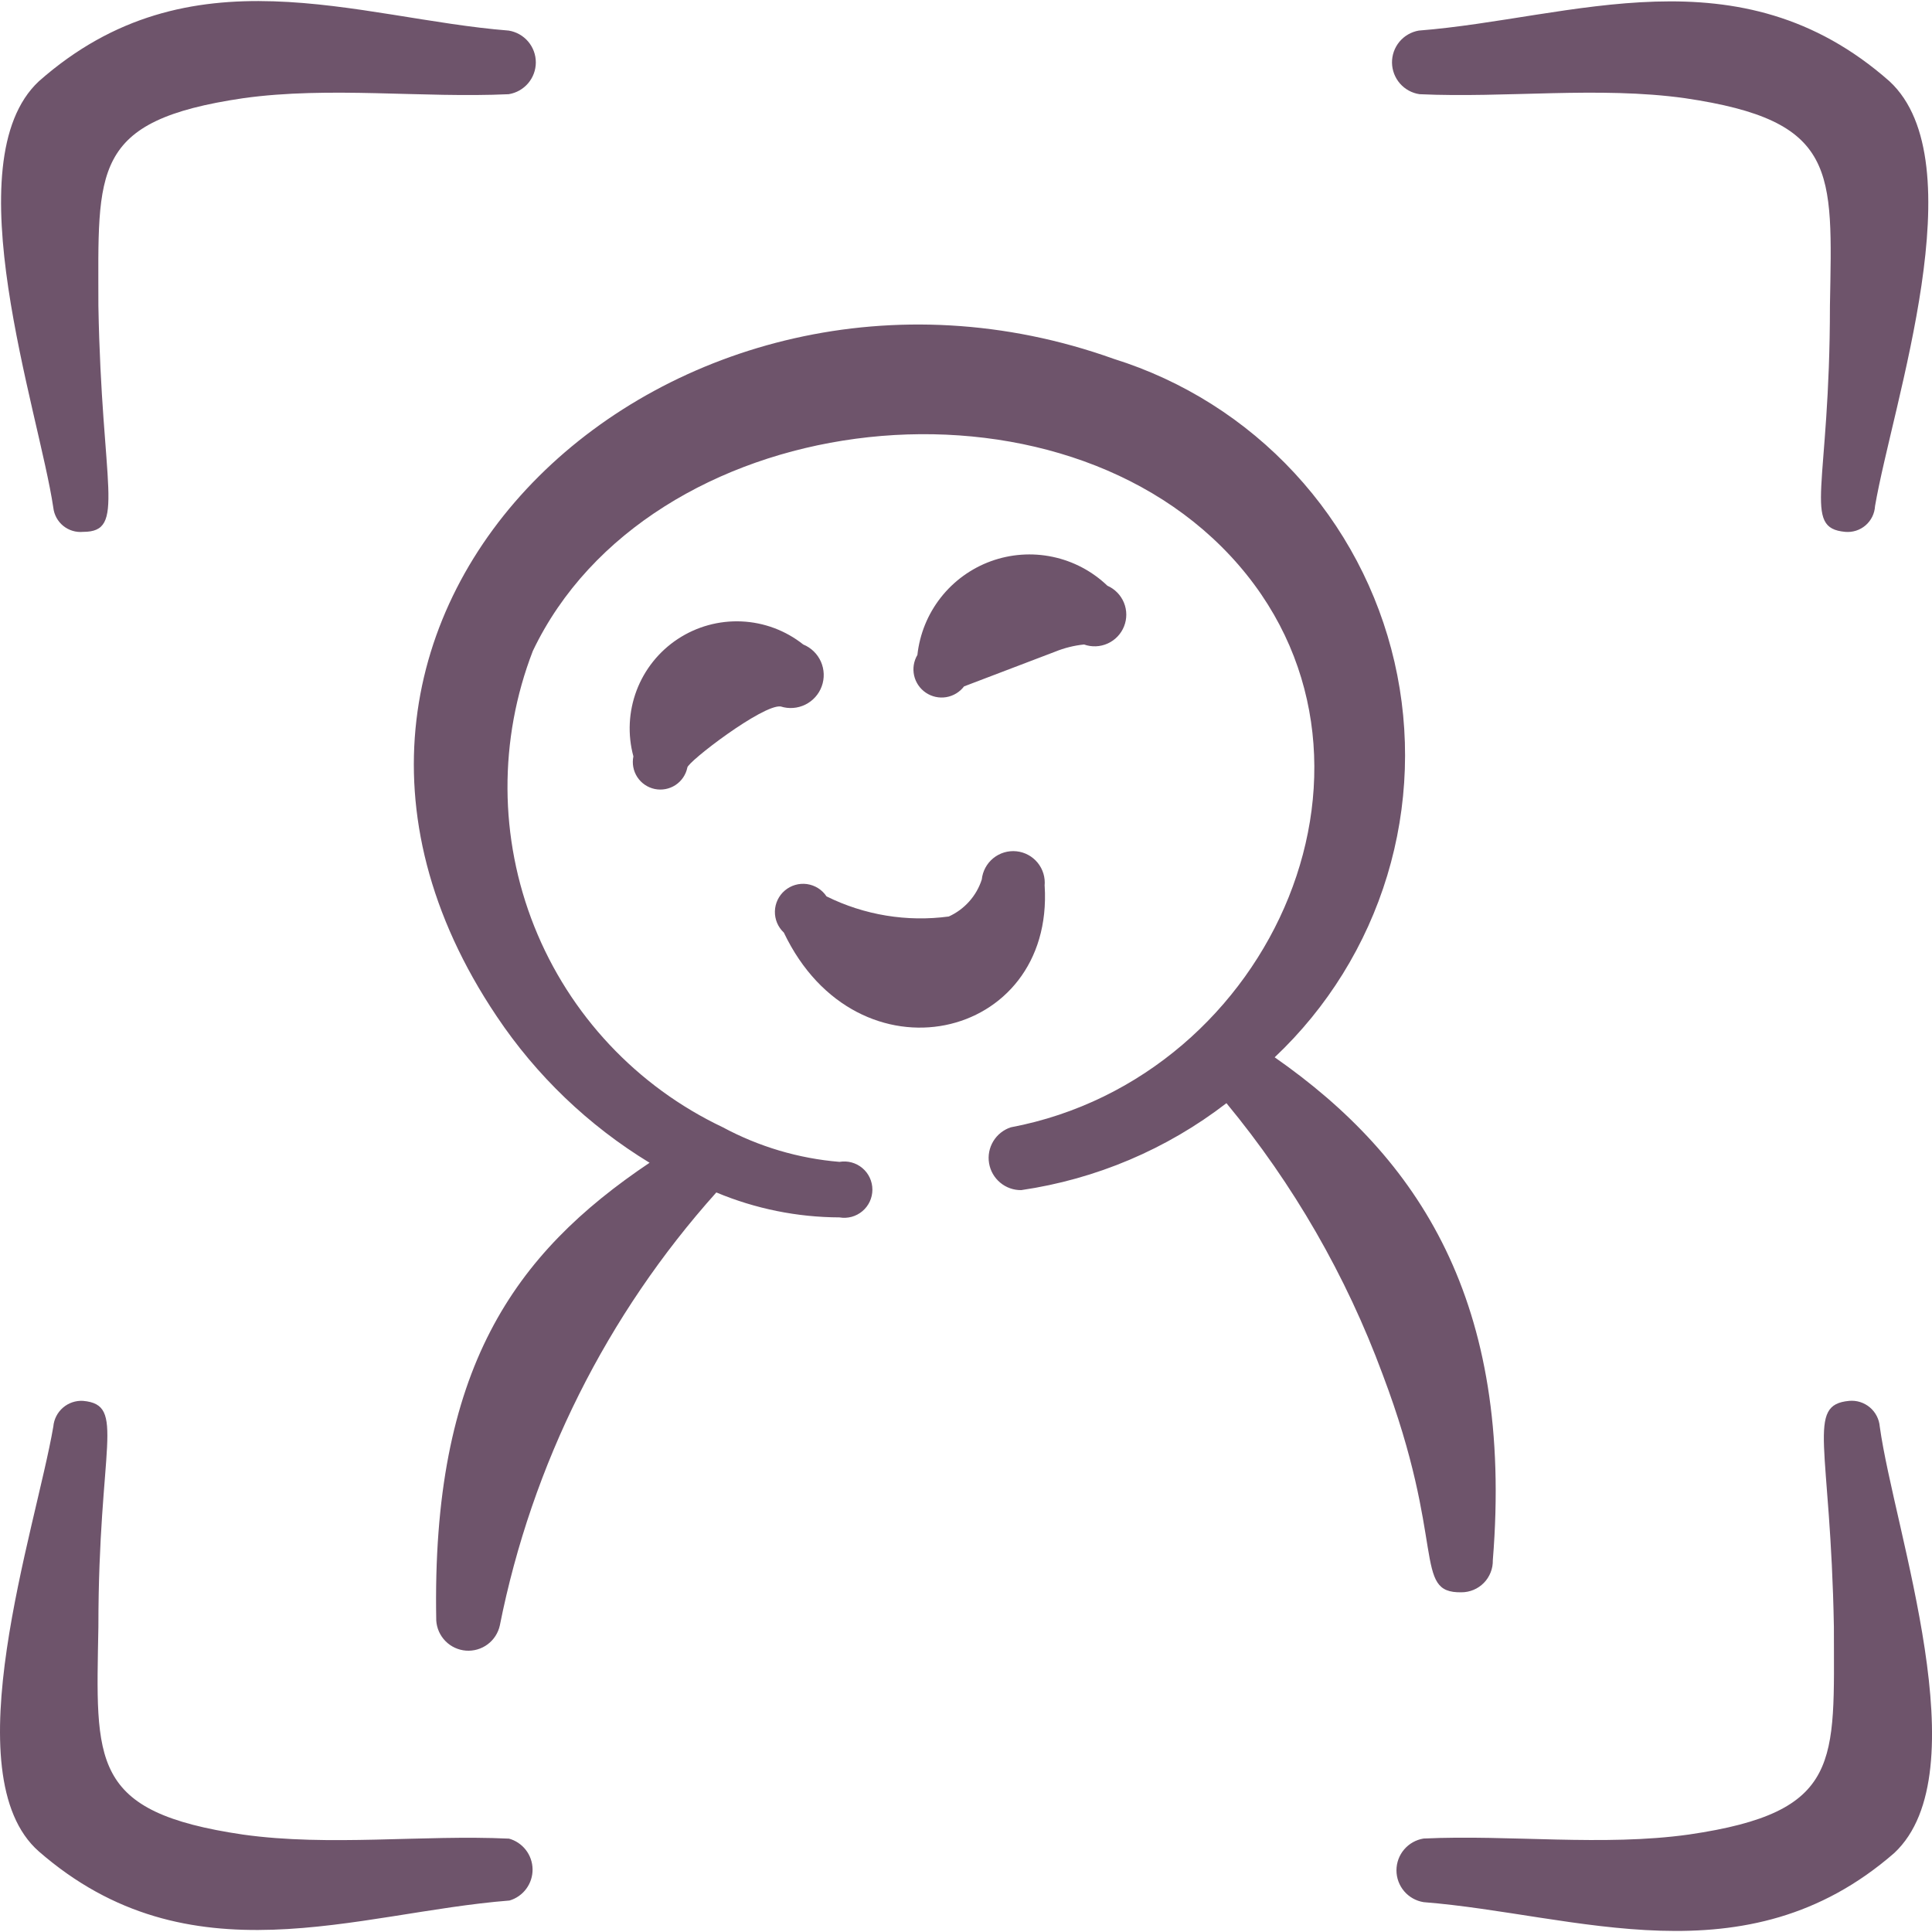<?xml version="1.0" encoding="UTF-8"?> <svg xmlns="http://www.w3.org/2000/svg" width="82" height="82" viewBox="0 0 82 82" fill="none"><g clip-path="url(#clip0_108_100)"><path fill-rule="evenodd" clip-rule="evenodd" d="M3.527 22.574C5.372 22.574 4.313 20.729 4.176 12.976C4.176 7.206 3.834 5.122 10.323 4.168C13.978 3.656 17.938 4.168 21.591 3.998C21.912 3.946 22.204 3.782 22.415 3.535C22.626 3.288 22.742 2.973 22.742 2.648C22.742 2.323 22.626 2.008 22.415 1.761C22.204 1.514 21.912 1.35 21.591 1.298C15.137 0.786 8.068 -2.221 1.648 3.451C-2.008 6.868 1.648 17.418 2.263 21.549C2.297 21.851 2.449 22.128 2.685 22.32C2.922 22.512 3.224 22.603 3.527 22.574ZM21.594 78.037C17.938 77.866 13.975 78.378 10.319 77.866C3.8 76.909 4.074 74.791 4.176 69.051C4.176 61.336 5.372 59.628 3.527 59.457C3.215 59.438 2.908 59.542 2.672 59.746C2.436 59.95 2.289 60.239 2.263 60.55C1.511 64.924 -2.042 75.338 1.648 78.58C8.037 84.149 15.102 81.177 21.625 80.664C21.911 80.58 22.161 80.404 22.338 80.164C22.514 79.925 22.608 79.634 22.604 79.336C22.6 79.038 22.499 78.749 22.316 78.514C22.133 78.279 21.878 78.11 21.591 78.033M60.25 3.998C63.906 4.168 67.866 3.656 71.519 4.168C78.01 5.125 77.771 7.209 77.668 12.976C77.668 20.732 76.473 22.407 78.318 22.574C78.473 22.588 78.63 22.57 78.778 22.523C78.927 22.475 79.064 22.398 79.182 22.296C79.3 22.194 79.396 22.069 79.465 21.929C79.534 21.789 79.573 21.636 79.582 21.481C80.334 17.107 83.883 6.864 80.197 3.451C73.808 -2.187 66.739 0.786 60.216 1.298C59.896 1.354 59.605 1.521 59.397 1.771C59.189 2.021 59.077 2.337 59.081 2.663C59.086 2.988 59.206 3.301 59.42 3.546C59.634 3.79 59.928 3.951 60.25 3.998ZM78.485 59.457C76.64 59.628 77.699 61.302 77.836 69.054C77.836 74.791 78.212 76.909 71.689 77.862C68.034 78.375 64.074 77.862 60.421 78.033C60.1 78.085 59.808 78.249 59.597 78.496C59.386 78.743 59.27 79.058 59.27 79.383C59.27 79.708 59.386 80.022 59.597 80.27C59.808 80.517 60.1 80.681 60.421 80.733C66.909 81.245 74.081 84.149 80.398 78.648C84.054 75.232 80.398 64.989 79.783 60.55C79.77 60.393 79.727 60.24 79.654 60.1C79.582 59.959 79.483 59.835 79.362 59.733C79.241 59.632 79.102 59.555 78.951 59.507C78.801 59.46 78.642 59.443 78.485 59.457ZM34.092 27.354C33.343 26.759 32.425 26.417 31.469 26.375C30.513 26.333 29.568 26.594 28.769 27.12C27.97 27.646 27.358 28.411 27.019 29.306C26.681 30.201 26.633 31.18 26.883 32.103C26.82 32.407 26.88 32.723 27.049 32.982C27.219 33.242 27.485 33.423 27.789 33.487C28.092 33.55 28.409 33.49 28.668 33.321C28.927 33.151 29.109 32.885 29.172 32.581C29.172 32.342 32.384 29.882 33.136 29.985C33.48 30.095 33.854 30.067 34.179 29.907C34.503 29.747 34.754 29.469 34.877 29.129C35.001 28.789 34.988 28.414 34.842 28.083C34.696 27.753 34.427 27.491 34.092 27.354ZM40.922 29.131L44.78 27.661C45.173 27.501 45.587 27.397 46.01 27.354C46.337 27.471 46.697 27.456 47.014 27.312C47.331 27.169 47.58 26.908 47.708 26.585C47.837 26.262 47.835 25.901 47.703 25.579C47.571 25.258 47.319 25 47.001 24.86C46.355 24.242 45.55 23.817 44.676 23.634C43.802 23.45 42.894 23.515 42.055 23.82C41.216 24.126 40.479 24.661 39.928 25.364C39.377 26.067 39.034 26.91 38.937 27.798C38.781 28.061 38.731 28.373 38.798 28.672C38.865 28.97 39.044 29.231 39.298 29.402C39.551 29.572 39.861 29.639 40.162 29.589C40.464 29.538 40.734 29.374 40.919 29.131M44.336 37.6C44.372 37.247 44.266 36.894 44.042 36.618C43.818 36.343 43.493 36.167 43.14 36.131C42.786 36.095 42.433 36.201 42.157 36.425C41.882 36.649 41.707 36.974 41.67 37.327C41.56 37.672 41.378 37.991 41.136 38.261C40.895 38.532 40.6 38.749 40.27 38.899C38.493 39.138 36.686 38.841 35.08 38.045C34.986 37.904 34.864 37.785 34.721 37.695C34.578 37.605 34.418 37.547 34.251 37.523C34.084 37.5 33.914 37.512 33.752 37.559C33.59 37.606 33.439 37.687 33.311 37.796C33.182 37.905 33.078 38.04 33.005 38.193C32.932 38.345 32.893 38.511 32.889 38.68C32.885 38.848 32.917 39.016 32.982 39.172C33.048 39.327 33.145 39.467 33.269 39.582C36.378 46.105 44.745 44.191 44.339 37.6" fill="#6E546B"></path><path fill-rule="evenodd" clip-rule="evenodd" d="M62.027 67.582C62.205 67.582 62.381 67.546 62.544 67.478C62.708 67.409 62.856 67.308 62.981 67.181C63.105 67.054 63.202 66.903 63.267 66.738C63.333 66.573 63.364 66.396 63.36 66.219C64.248 55.258 60.217 49.142 54.101 44.875C56.339 42.765 57.986 40.106 58.878 37.163C59.77 34.219 59.876 31.093 59.186 28.096C58.496 25.099 57.033 22.334 54.943 20.078C52.854 17.821 50.21 16.15 47.274 15.232C28.694 8.576 9.5 25.888 21.079 43.132C22.764 45.653 24.98 47.775 27.57 49.351C21.83 53.208 18.311 58.09 18.516 68.781C18.537 69.11 18.676 69.421 18.908 69.655C19.139 69.89 19.448 70.032 19.777 70.058C20.105 70.082 20.432 69.988 20.696 69.791C20.961 69.594 21.145 69.308 21.215 68.986C22.578 62.149 25.751 55.804 30.403 50.611C32.059 51.304 33.835 51.664 35.63 51.67C35.802 51.7 35.978 51.691 36.146 51.646C36.314 51.6 36.47 51.518 36.603 51.406C36.736 51.294 36.843 51.154 36.916 50.996C36.989 50.838 37.027 50.666 37.027 50.492C37.027 50.318 36.989 50.146 36.916 49.988C36.843 49.83 36.736 49.69 36.603 49.578C36.47 49.465 36.314 49.384 36.146 49.338C35.978 49.292 35.802 49.284 35.63 49.313C33.895 49.17 32.209 48.669 30.676 47.844C27.029 46.114 24.171 43.068 22.676 39.319C21.181 35.569 21.16 31.392 22.616 27.627C27.502 17.384 44.404 15.198 52.225 23.596C60.046 31.994 54.104 45.729 42.901 47.847C42.591 47.949 42.327 48.159 42.158 48.438C41.989 48.718 41.925 49.048 41.979 49.37C42.033 49.693 42.2 49.985 42.451 50.194C42.701 50.404 43.019 50.517 43.345 50.512C46.516 50.049 49.516 48.779 52.054 46.822C54.895 50.258 57.136 54.148 58.682 58.33C61.412 65.539 59.943 67.616 62.027 67.582Z" fill="#6E546B"></path></g><defs><clipPath id="clip0_108_100"><rect width="82" height="82" fill="white"></rect></clipPath></defs></svg> 